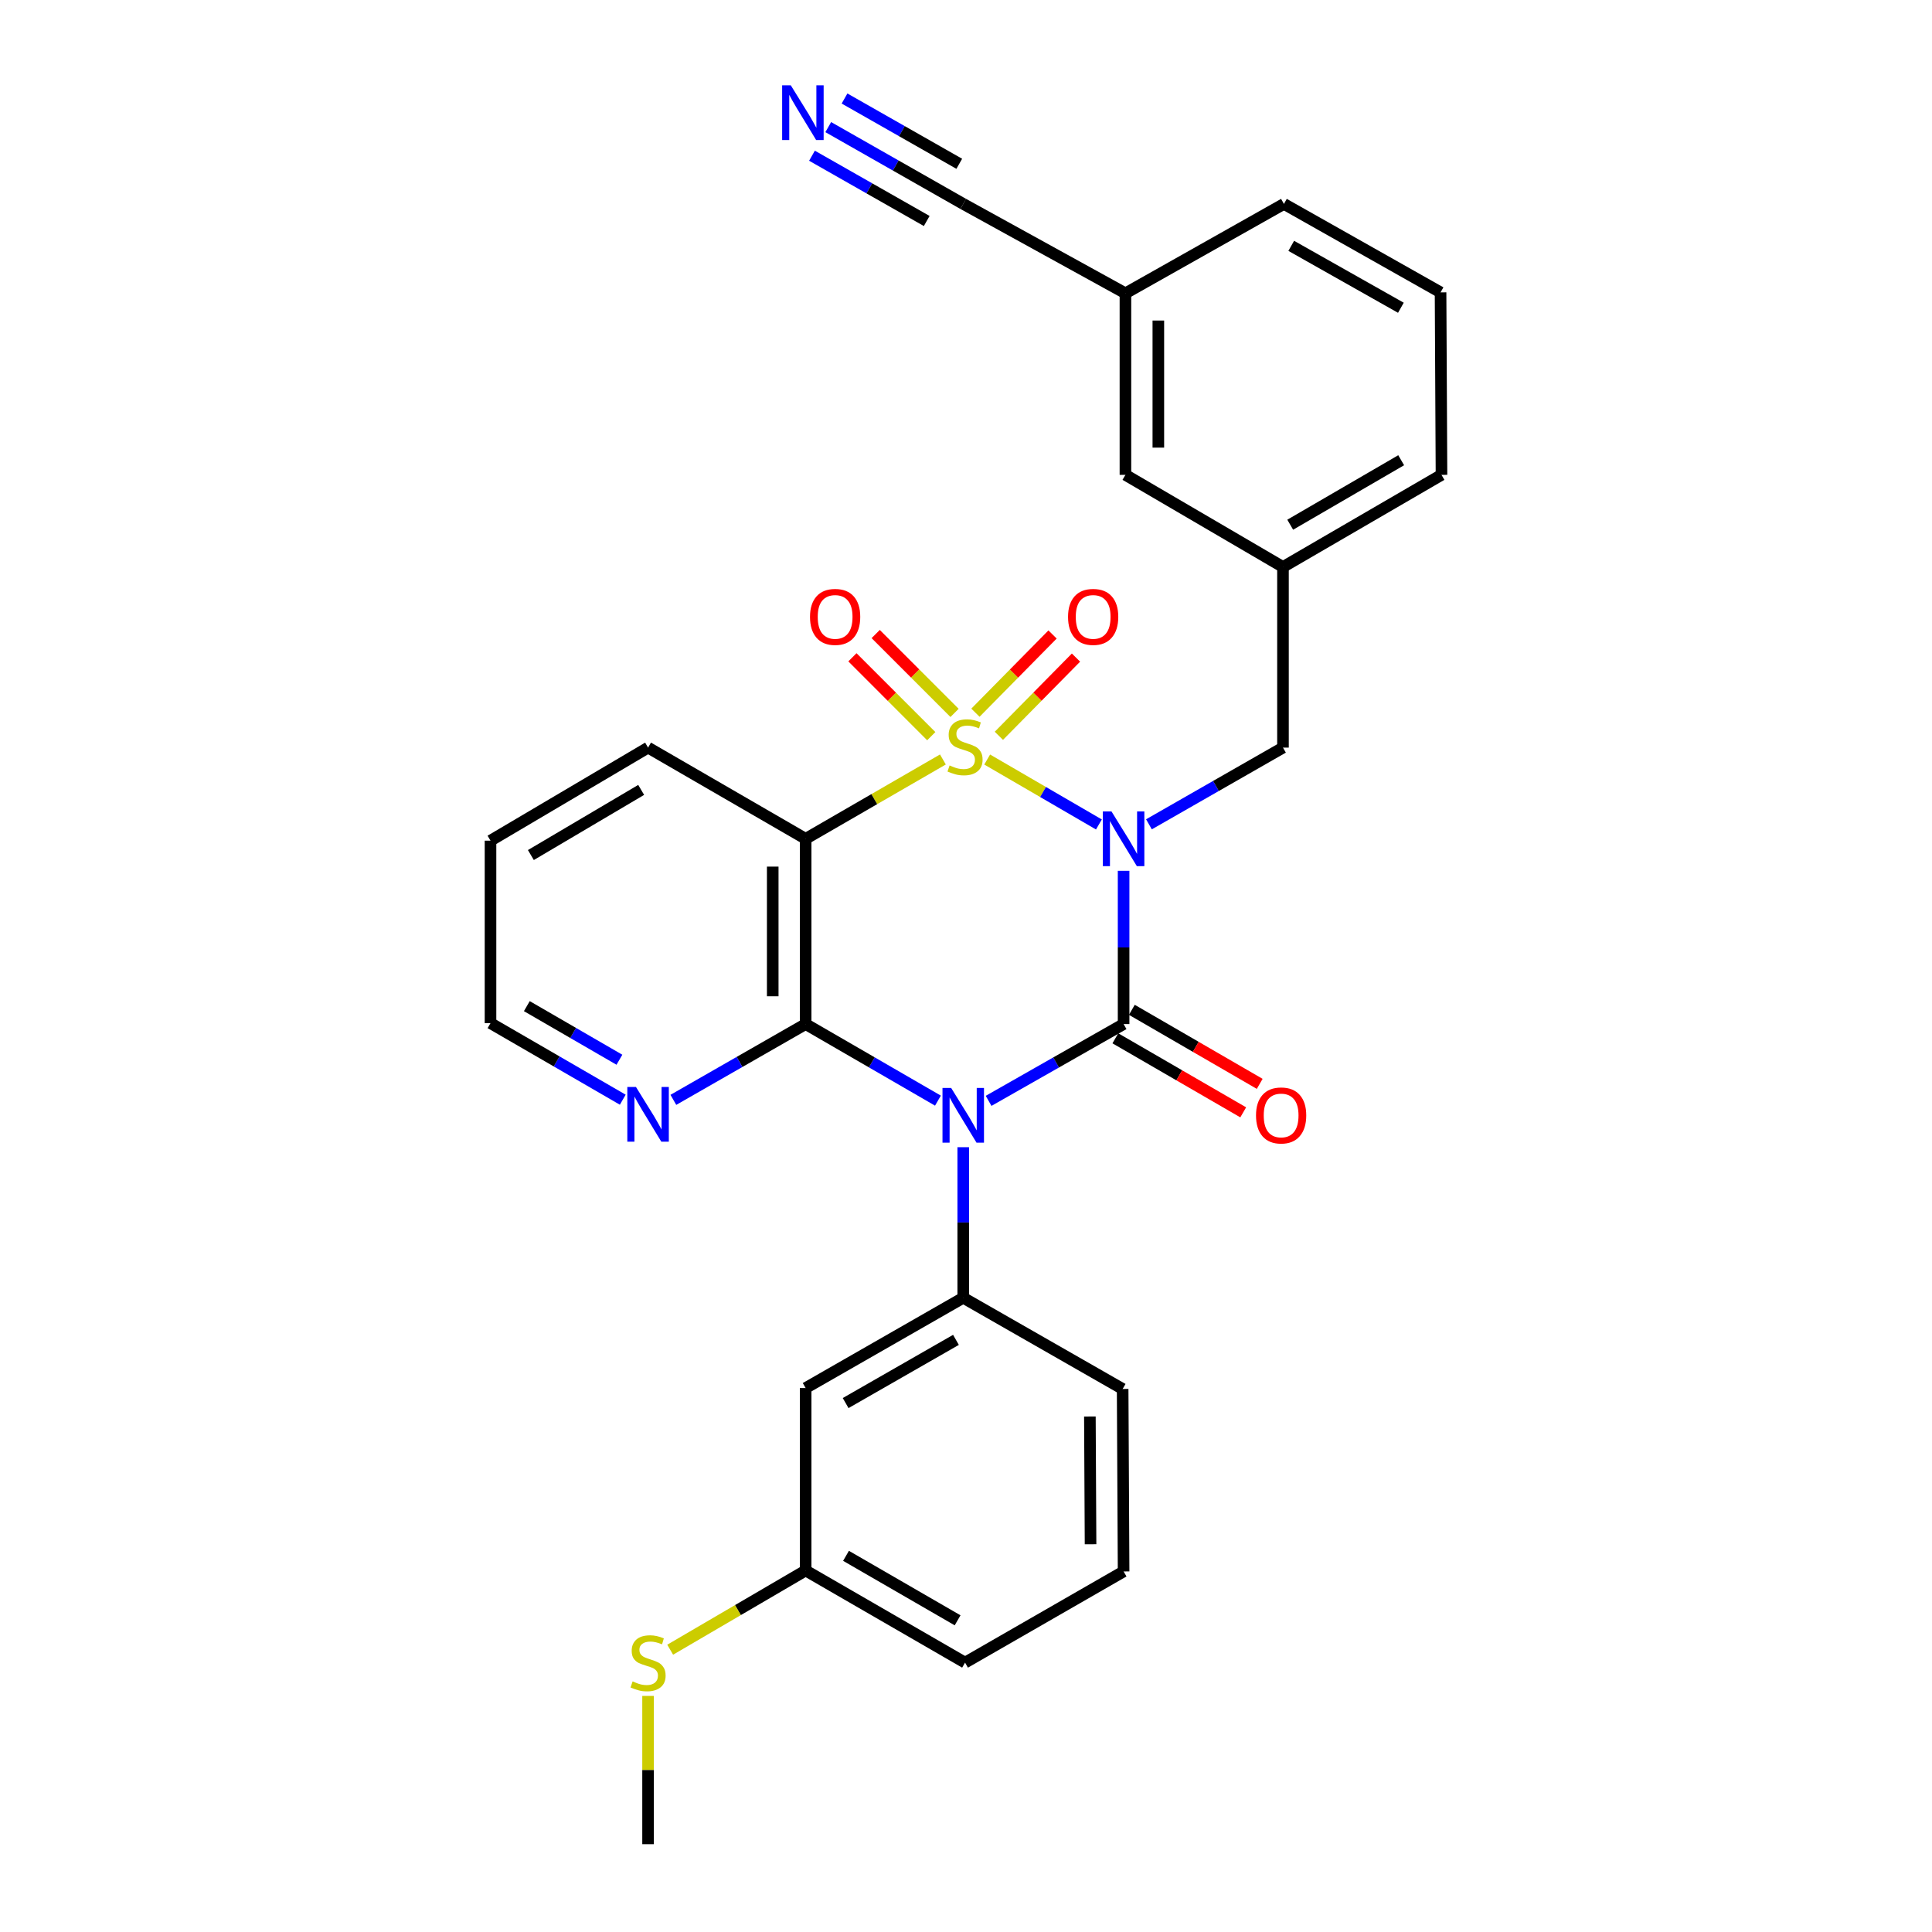 <?xml version='1.0' encoding='iso-8859-1'?>
<svg version='1.1' baseProfile='full'
              xmlns='http://www.w3.org/2000/svg'
                      xmlns:rdkit='http://www.rdkit.org/xml'
                      xmlns:xlink='http://www.w3.org/1999/xlink'
                  xml:space='preserve'
width='1000px' height='1000px' viewBox='0 0 1000 1000'>
<!-- END OF HEADER -->
<rect style='opacity:1.0;fill:#FFFFFF;stroke:none' width='1000' height='1000' x='0' y='0'> </rect>
<path class='bond-0' d='M 510.961,393.133 L 539.877,409.939' style='fill:none;fill-rule:evenodd;stroke:#CCCC00;stroke-width:6px;stroke-linecap:butt;stroke-linejoin:miter;stroke-opacity:1' />
<path class='bond-0' d='M 539.877,409.939 L 568.793,426.744' style='fill:none;fill-rule:evenodd;stroke:#0000FF;stroke-width:6px;stroke-linecap:butt;stroke-linejoin:miter;stroke-opacity:1' />
<path class='bond-3' d='M 488.045,393.103 L 452.521,413.638' style='fill:none;fill-rule:evenodd;stroke:#CCCC00;stroke-width:6px;stroke-linecap:butt;stroke-linejoin:miter;stroke-opacity:1' />
<path class='bond-3' d='M 452.521,413.638 L 416.997,434.173' style='fill:none;fill-rule:evenodd;stroke:#000000;stroke-width:6px;stroke-linecap:butt;stroke-linejoin:miter;stroke-opacity:1' />
<path class='bond-6' d='M 517.014,380.852 L 536.972,360.61' style='fill:none;fill-rule:evenodd;stroke:#CCCC00;stroke-width:6px;stroke-linecap:butt;stroke-linejoin:miter;stroke-opacity:1' />
<path class='bond-6' d='M 536.972,360.61 L 556.929,340.368' style='fill:none;fill-rule:evenodd;stroke:#FF0000;stroke-width:6px;stroke-linecap:butt;stroke-linejoin:miter;stroke-opacity:1' />
<path class='bond-6' d='M 504.884,368.893 L 524.842,348.651' style='fill:none;fill-rule:evenodd;stroke:#CCCC00;stroke-width:6px;stroke-linecap:butt;stroke-linejoin:miter;stroke-opacity:1' />
<path class='bond-6' d='M 524.842,348.651 L 544.799,328.408' style='fill:none;fill-rule:evenodd;stroke:#FF0000;stroke-width:6px;stroke-linecap:butt;stroke-linejoin:miter;stroke-opacity:1' />
<path class='bond-7' d='M 494.073,368.996 L 473.665,348.585' style='fill:none;fill-rule:evenodd;stroke:#CCCC00;stroke-width:6px;stroke-linecap:butt;stroke-linejoin:miter;stroke-opacity:1' />
<path class='bond-7' d='M 473.665,348.585 L 453.257,328.174' style='fill:none;fill-rule:evenodd;stroke:#FF0000;stroke-width:6px;stroke-linecap:butt;stroke-linejoin:miter;stroke-opacity:1' />
<path class='bond-7' d='M 482.027,381.04 L 461.619,360.629' style='fill:none;fill-rule:evenodd;stroke:#CCCC00;stroke-width:6px;stroke-linecap:butt;stroke-linejoin:miter;stroke-opacity:1' />
<path class='bond-7' d='M 461.619,360.629 L 441.211,340.218' style='fill:none;fill-rule:evenodd;stroke:#FF0000;stroke-width:6px;stroke-linecap:butt;stroke-linejoin:miter;stroke-opacity:1' />
<path class='bond-2' d='M 581.574,450.73 L 581.574,490.393' style='fill:none;fill-rule:evenodd;stroke:#0000FF;stroke-width:6px;stroke-linecap:butt;stroke-linejoin:miter;stroke-opacity:1' />
<path class='bond-2' d='M 581.574,490.393 L 581.574,530.056' style='fill:none;fill-rule:evenodd;stroke:#000000;stroke-width:6px;stroke-linecap:butt;stroke-linejoin:miter;stroke-opacity:1' />
<path class='bond-8' d='M 594.691,426.666 L 629.379,406.813' style='fill:none;fill-rule:evenodd;stroke:#0000FF;stroke-width:6px;stroke-linecap:butt;stroke-linejoin:miter;stroke-opacity:1' />
<path class='bond-8' d='M 629.379,406.813 L 664.067,386.96' style='fill:none;fill-rule:evenodd;stroke:#000000;stroke-width:6px;stroke-linecap:butt;stroke-linejoin:miter;stroke-opacity:1' />
<path class='bond-1' d='M 485.475,569.689 L 451.236,549.872' style='fill:none;fill-rule:evenodd;stroke:#0000FF;stroke-width:6px;stroke-linecap:butt;stroke-linejoin:miter;stroke-opacity:1' />
<path class='bond-1' d='M 451.236,549.872 L 416.997,530.056' style='fill:none;fill-rule:evenodd;stroke:#000000;stroke-width:6px;stroke-linecap:butt;stroke-linejoin:miter;stroke-opacity:1' />
<path class='bond-5' d='M 498.571,593.79 L 498.571,632.756' style='fill:none;fill-rule:evenodd;stroke:#0000FF;stroke-width:6px;stroke-linecap:butt;stroke-linejoin:miter;stroke-opacity:1' />
<path class='bond-5' d='M 498.571,632.756 L 498.571,671.723' style='fill:none;fill-rule:evenodd;stroke:#000000;stroke-width:6px;stroke-linecap:butt;stroke-linejoin:miter;stroke-opacity:1' />
<path class='bond-29' d='M 511.698,569.802 L 546.636,549.929' style='fill:none;fill-rule:evenodd;stroke:#0000FF;stroke-width:6px;stroke-linecap:butt;stroke-linejoin:miter;stroke-opacity:1' />
<path class='bond-29' d='M 546.636,549.929 L 581.574,530.056' style='fill:none;fill-rule:evenodd;stroke:#000000;stroke-width:6px;stroke-linecap:butt;stroke-linejoin:miter;stroke-opacity:1' />
<path class='bond-11' d='M 577.307,537.426 L 610.397,556.587' style='fill:none;fill-rule:evenodd;stroke:#000000;stroke-width:6px;stroke-linecap:butt;stroke-linejoin:miter;stroke-opacity:1' />
<path class='bond-11' d='M 610.397,556.587 L 643.488,575.748' style='fill:none;fill-rule:evenodd;stroke:#FF0000;stroke-width:6px;stroke-linecap:butt;stroke-linejoin:miter;stroke-opacity:1' />
<path class='bond-11' d='M 585.842,522.685 L 618.933,541.846' style='fill:none;fill-rule:evenodd;stroke:#000000;stroke-width:6px;stroke-linecap:butt;stroke-linejoin:miter;stroke-opacity:1' />
<path class='bond-11' d='M 618.933,541.846 L 652.023,561.007' style='fill:none;fill-rule:evenodd;stroke:#FF0000;stroke-width:6px;stroke-linecap:butt;stroke-linejoin:miter;stroke-opacity:1' />
<path class='bond-4' d='M 416.997,434.173 L 416.997,530.056' style='fill:none;fill-rule:evenodd;stroke:#000000;stroke-width:6px;stroke-linecap:butt;stroke-linejoin:miter;stroke-opacity:1' />
<path class='bond-4' d='M 399.963,448.555 L 399.963,515.673' style='fill:none;fill-rule:evenodd;stroke:#000000;stroke-width:6px;stroke-linecap:butt;stroke-linejoin:miter;stroke-opacity:1' />
<path class='bond-17' d='M 416.997,434.173 L 335.441,386.96' style='fill:none;fill-rule:evenodd;stroke:#000000;stroke-width:6px;stroke-linecap:butt;stroke-linejoin:miter;stroke-opacity:1' />
<path class='bond-9' d='M 416.997,530.056 L 382.764,549.671' style='fill:none;fill-rule:evenodd;stroke:#000000;stroke-width:6px;stroke-linecap:butt;stroke-linejoin:miter;stroke-opacity:1' />
<path class='bond-9' d='M 382.764,549.671 L 348.531,569.286' style='fill:none;fill-rule:evenodd;stroke:#0000FF;stroke-width:6px;stroke-linecap:butt;stroke-linejoin:miter;stroke-opacity:1' />
<path class='bond-12' d='M 498.571,671.723 L 416.997,718.453' style='fill:none;fill-rule:evenodd;stroke:#000000;stroke-width:6px;stroke-linecap:butt;stroke-linejoin:miter;stroke-opacity:1' />
<path class='bond-12' d='M 494.802,693.513 L 437.7,726.224' style='fill:none;fill-rule:evenodd;stroke:#000000;stroke-width:6px;stroke-linecap:butt;stroke-linejoin:miter;stroke-opacity:1' />
<path class='bond-20' d='M 498.571,671.723 L 581.082,718.926' style='fill:none;fill-rule:evenodd;stroke:#000000;stroke-width:6px;stroke-linecap:butt;stroke-linejoin:miter;stroke-opacity:1' />
<path class='bond-14' d='M 664.067,386.96 L 664.067,293.471' style='fill:none;fill-rule:evenodd;stroke:#000000;stroke-width:6px;stroke-linecap:butt;stroke-linejoin:miter;stroke-opacity:1' />
<path class='bond-30' d='M 322.345,569.205 L 288.115,549.389' style='fill:none;fill-rule:evenodd;stroke:#0000FF;stroke-width:6px;stroke-linecap:butt;stroke-linejoin:miter;stroke-opacity:1' />
<path class='bond-30' d='M 288.115,549.389 L 253.886,529.573' style='fill:none;fill-rule:evenodd;stroke:#000000;stroke-width:6px;stroke-linecap:butt;stroke-linejoin:miter;stroke-opacity:1' />
<path class='bond-30' d='M 320.611,548.518 L 296.65,534.647' style='fill:none;fill-rule:evenodd;stroke:#0000FF;stroke-width:6px;stroke-linecap:butt;stroke-linejoin:miter;stroke-opacity:1' />
<path class='bond-30' d='M 296.65,534.647 L 272.689,520.776' style='fill:none;fill-rule:evenodd;stroke:#000000;stroke-width:6px;stroke-linecap:butt;stroke-linejoin:miter;stroke-opacity:1' />
<path class='bond-10' d='M 428.704,65.794 L 463.638,85.671' style='fill:none;fill-rule:evenodd;stroke:#0000FF;stroke-width:6px;stroke-linecap:butt;stroke-linejoin:miter;stroke-opacity:1' />
<path class='bond-10' d='M 463.638,85.671 L 498.571,105.547' style='fill:none;fill-rule:evenodd;stroke:#000000;stroke-width:6px;stroke-linecap:butt;stroke-linejoin:miter;stroke-opacity:1' />
<path class='bond-10' d='M 420.28,80.599 L 449.974,97.494' style='fill:none;fill-rule:evenodd;stroke:#0000FF;stroke-width:6px;stroke-linecap:butt;stroke-linejoin:miter;stroke-opacity:1' />
<path class='bond-10' d='M 449.974,97.494 L 479.667,114.389' style='fill:none;fill-rule:evenodd;stroke:#000000;stroke-width:6px;stroke-linecap:butt;stroke-linejoin:miter;stroke-opacity:1' />
<path class='bond-10' d='M 437.128,50.989 L 466.822,67.884' style='fill:none;fill-rule:evenodd;stroke:#0000FF;stroke-width:6px;stroke-linecap:butt;stroke-linejoin:miter;stroke-opacity:1' />
<path class='bond-10' d='M 466.822,67.884 L 496.515,84.779' style='fill:none;fill-rule:evenodd;stroke:#000000;stroke-width:6px;stroke-linecap:butt;stroke-linejoin:miter;stroke-opacity:1' />
<path class='bond-15' d='M 416.997,718.453 L 416.997,812.888' style='fill:none;fill-rule:evenodd;stroke:#000000;stroke-width:6px;stroke-linecap:butt;stroke-linejoin:miter;stroke-opacity:1' />
<path class='bond-13' d='M 498.571,105.547 L 582.521,151.814' style='fill:none;fill-rule:evenodd;stroke:#000000;stroke-width:6px;stroke-linecap:butt;stroke-linejoin:miter;stroke-opacity:1' />
<path class='bond-18' d='M 664.067,293.471 L 582.521,245.785' style='fill:none;fill-rule:evenodd;stroke:#000000;stroke-width:6px;stroke-linecap:butt;stroke-linejoin:miter;stroke-opacity:1' />
<path class='bond-24' d='M 664.067,293.471 L 746.114,245.785' style='fill:none;fill-rule:evenodd;stroke:#000000;stroke-width:6px;stroke-linecap:butt;stroke-linejoin:miter;stroke-opacity:1' />
<path class='bond-24' d='M 667.814,271.591 L 725.248,238.211' style='fill:none;fill-rule:evenodd;stroke:#000000;stroke-width:6px;stroke-linecap:butt;stroke-linejoin:miter;stroke-opacity:1' />
<path class='bond-19' d='M 416.997,812.888 L 381.94,833.386' style='fill:none;fill-rule:evenodd;stroke:#000000;stroke-width:6px;stroke-linecap:butt;stroke-linejoin:miter;stroke-opacity:1' />
<path class='bond-19' d='M 381.94,833.386 L 346.883,853.884' style='fill:none;fill-rule:evenodd;stroke:#CCCC00;stroke-width:6px;stroke-linecap:butt;stroke-linejoin:miter;stroke-opacity:1' />
<path class='bond-32' d='M 416.997,812.888 L 499.508,860.574' style='fill:none;fill-rule:evenodd;stroke:#000000;stroke-width:6px;stroke-linecap:butt;stroke-linejoin:miter;stroke-opacity:1' />
<path class='bond-32' d='M 437.897,805.293 L 495.655,838.673' style='fill:none;fill-rule:evenodd;stroke:#000000;stroke-width:6px;stroke-linecap:butt;stroke-linejoin:miter;stroke-opacity:1' />
<path class='bond-16' d='M 582.521,151.814 L 582.521,245.785' style='fill:none;fill-rule:evenodd;stroke:#000000;stroke-width:6px;stroke-linecap:butt;stroke-linejoin:miter;stroke-opacity:1' />
<path class='bond-16' d='M 599.555,165.909 L 599.555,231.689' style='fill:none;fill-rule:evenodd;stroke:#000000;stroke-width:6px;stroke-linecap:butt;stroke-linejoin:miter;stroke-opacity:1' />
<path class='bond-31' d='M 582.521,151.814 L 664.559,105.547' style='fill:none;fill-rule:evenodd;stroke:#000000;stroke-width:6px;stroke-linecap:butt;stroke-linejoin:miter;stroke-opacity:1' />
<path class='bond-28' d='M 335.441,386.96 L 253.886,435.128' style='fill:none;fill-rule:evenodd;stroke:#000000;stroke-width:6px;stroke-linecap:butt;stroke-linejoin:miter;stroke-opacity:1' />
<path class='bond-28' d='M 331.87,408.852 L 274.782,442.57' style='fill:none;fill-rule:evenodd;stroke:#000000;stroke-width:6px;stroke-linecap:butt;stroke-linejoin:miter;stroke-opacity:1' />
<path class='bond-27' d='M 335.441,877.803 L 335.441,916.174' style='fill:none;fill-rule:evenodd;stroke:#CCCC00;stroke-width:6px;stroke-linecap:butt;stroke-linejoin:miter;stroke-opacity:1' />
<path class='bond-27' d='M 335.441,916.174 L 335.441,954.545' style='fill:none;fill-rule:evenodd;stroke:#000000;stroke-width:6px;stroke-linecap:butt;stroke-linejoin:miter;stroke-opacity:1' />
<path class='bond-21' d='M 581.082,718.926 L 581.574,813.38' style='fill:none;fill-rule:evenodd;stroke:#000000;stroke-width:6px;stroke-linecap:butt;stroke-linejoin:miter;stroke-opacity:1' />
<path class='bond-21' d='M 564.122,733.183 L 564.467,799.301' style='fill:none;fill-rule:evenodd;stroke:#000000;stroke-width:6px;stroke-linecap:butt;stroke-linejoin:miter;stroke-opacity:1' />
<path class='bond-25' d='M 581.574,813.38 L 499.508,860.574' style='fill:none;fill-rule:evenodd;stroke:#000000;stroke-width:6px;stroke-linecap:butt;stroke-linejoin:miter;stroke-opacity:1' />
<path class='bond-22' d='M 745.632,151.331 L 746.114,245.785' style='fill:none;fill-rule:evenodd;stroke:#000000;stroke-width:6px;stroke-linecap:butt;stroke-linejoin:miter;stroke-opacity:1' />
<path class='bond-26' d='M 745.632,151.331 L 664.559,105.547' style='fill:none;fill-rule:evenodd;stroke:#000000;stroke-width:6px;stroke-linecap:butt;stroke-linejoin:miter;stroke-opacity:1' />
<path class='bond-26' d='M 725.095,159.296 L 668.344,127.247' style='fill:none;fill-rule:evenodd;stroke:#000000;stroke-width:6px;stroke-linecap:butt;stroke-linejoin:miter;stroke-opacity:1' />
<path class='bond-23' d='M 253.886,529.573 L 253.886,435.128' style='fill:none;fill-rule:evenodd;stroke:#000000;stroke-width:6px;stroke-linecap:butt;stroke-linejoin:miter;stroke-opacity:1' />
<path  class='atom-0' d='M 491.508 396.197
Q 491.828 396.317, 493.148 396.877
Q 494.468 397.437, 495.908 397.797
Q 497.388 398.117, 498.828 398.117
Q 501.508 398.117, 503.068 396.837
Q 504.628 395.517, 504.628 393.237
Q 504.628 391.677, 503.828 390.717
Q 503.068 389.757, 501.868 389.237
Q 500.668 388.717, 498.668 388.117
Q 496.148 387.357, 494.628 386.637
Q 493.148 385.917, 492.068 384.397
Q 491.028 382.877, 491.028 380.317
Q 491.028 376.757, 493.428 374.557
Q 495.868 372.357, 500.668 372.357
Q 503.948 372.357, 507.668 373.917
L 506.748 376.997
Q 503.348 375.597, 500.788 375.597
Q 498.028 375.597, 496.508 376.757
Q 494.988 377.877, 495.028 379.837
Q 495.028 381.357, 495.788 382.277
Q 496.588 383.197, 497.708 383.717
Q 498.868 384.237, 500.788 384.837
Q 503.348 385.637, 504.868 386.437
Q 506.388 387.237, 507.468 388.877
Q 508.588 390.477, 508.588 393.237
Q 508.588 397.157, 505.948 399.277
Q 503.348 401.357, 498.988 401.357
Q 496.468 401.357, 494.548 400.797
Q 492.668 400.277, 490.428 399.357
L 491.508 396.197
' fill='#CCCC00'/>
<path  class='atom-1' d='M 575.314 420.013
L 584.594 435.013
Q 585.514 436.493, 586.994 439.173
Q 588.474 441.853, 588.554 442.013
L 588.554 420.013
L 592.314 420.013
L 592.314 448.333
L 588.434 448.333
L 578.474 431.933
Q 577.314 430.013, 576.074 427.813
Q 574.874 425.613, 574.514 424.933
L 574.514 448.333
L 570.834 448.333
L 570.834 420.013
L 575.314 420.013
' fill='#0000FF'/>
<path  class='atom-2' d='M 492.311 563.109
L 501.591 578.109
Q 502.511 579.589, 503.991 582.269
Q 505.471 584.949, 505.551 585.109
L 505.551 563.109
L 509.311 563.109
L 509.311 591.429
L 505.431 591.429
L 495.471 575.029
Q 494.311 573.109, 493.071 570.909
Q 491.871 568.709, 491.511 568.029
L 491.511 591.429
L 487.831 591.429
L 487.831 563.109
L 492.311 563.109
' fill='#0000FF'/>
<path  class='atom-7' d='M 552.818 319.301
Q 552.818 312.501, 556.178 308.701
Q 559.538 304.901, 565.818 304.901
Q 572.098 304.901, 575.458 308.701
Q 578.818 312.501, 578.818 319.301
Q 578.818 326.181, 575.418 330.101
Q 572.018 333.981, 565.818 333.981
Q 559.578 333.981, 556.178 330.101
Q 552.818 326.221, 552.818 319.301
M 565.818 330.781
Q 570.138 330.781, 572.458 327.901
Q 574.818 324.981, 574.818 319.301
Q 574.818 313.741, 572.458 310.941
Q 570.138 308.101, 565.818 308.101
Q 561.498 308.101, 559.138 310.901
Q 556.818 313.701, 556.818 319.301
Q 556.818 325.021, 559.138 327.901
Q 561.498 330.781, 565.818 330.781
' fill='#FF0000'/>
<path  class='atom-8' d='M 419.261 319.301
Q 419.261 312.501, 422.621 308.701
Q 425.981 304.901, 432.261 304.901
Q 438.541 304.901, 441.901 308.701
Q 445.261 312.501, 445.261 319.301
Q 445.261 326.181, 441.861 330.101
Q 438.461 333.981, 432.261 333.981
Q 426.021 333.981, 422.621 330.101
Q 419.261 326.221, 419.261 319.301
M 432.261 330.781
Q 436.581 330.781, 438.901 327.901
Q 441.261 324.981, 441.261 319.301
Q 441.261 313.741, 438.901 310.941
Q 436.581 308.101, 432.261 308.101
Q 427.941 308.101, 425.581 310.901
Q 423.261 313.701, 423.261 319.301
Q 423.261 325.021, 425.581 327.901
Q 427.941 330.781, 432.261 330.781
' fill='#FF0000'/>
<path  class='atom-10' d='M 329.181 562.626
L 338.461 577.626
Q 339.381 579.106, 340.861 581.786
Q 342.341 584.466, 342.421 584.626
L 342.421 562.626
L 346.181 562.626
L 346.181 590.946
L 342.301 590.946
L 332.341 574.546
Q 331.181 572.626, 329.941 570.426
Q 328.741 568.226, 328.381 567.546
L 328.381 590.946
L 324.701 590.946
L 324.701 562.626
L 329.181 562.626
' fill='#0000FF'/>
<path  class='atom-11' d='M 409.317 44.165
L 418.597 59.165
Q 419.517 60.645, 420.997 63.325
Q 422.477 66.005, 422.557 66.165
L 422.557 44.165
L 426.317 44.165
L 426.317 72.485
L 422.437 72.485
L 412.477 56.085
Q 411.317 54.165, 410.077 51.965
Q 408.877 49.765, 408.517 49.085
L 408.517 72.485
L 404.837 72.485
L 404.837 44.165
L 409.317 44.165
' fill='#0000FF'/>
<path  class='atom-12' d='M 650.111 577.349
Q 650.111 570.549, 653.471 566.749
Q 656.831 562.949, 663.111 562.949
Q 669.391 562.949, 672.751 566.749
Q 676.111 570.549, 676.111 577.349
Q 676.111 584.229, 672.711 588.149
Q 669.311 592.029, 663.111 592.029
Q 656.871 592.029, 653.471 588.149
Q 650.111 584.269, 650.111 577.349
M 663.111 588.829
Q 667.431 588.829, 669.751 585.949
Q 672.111 583.029, 672.111 577.349
Q 672.111 571.789, 669.751 568.989
Q 667.431 566.149, 663.111 566.149
Q 658.791 566.149, 656.431 568.949
Q 654.111 571.749, 654.111 577.349
Q 654.111 583.069, 656.431 585.949
Q 658.791 588.829, 663.111 588.829
' fill='#FF0000'/>
<path  class='atom-20' d='M 327.441 870.294
Q 327.761 870.414, 329.081 870.974
Q 330.401 871.534, 331.841 871.894
Q 333.321 872.214, 334.761 872.214
Q 337.441 872.214, 339.001 870.934
Q 340.561 869.614, 340.561 867.334
Q 340.561 865.774, 339.761 864.814
Q 339.001 863.854, 337.801 863.334
Q 336.601 862.814, 334.601 862.214
Q 332.081 861.454, 330.561 860.734
Q 329.081 860.014, 328.001 858.494
Q 326.961 856.974, 326.961 854.414
Q 326.961 850.854, 329.361 848.654
Q 331.801 846.454, 336.601 846.454
Q 339.881 846.454, 343.601 848.014
L 342.681 851.094
Q 339.281 849.694, 336.721 849.694
Q 333.961 849.694, 332.441 850.854
Q 330.921 851.974, 330.961 853.934
Q 330.961 855.454, 331.721 856.374
Q 332.521 857.294, 333.641 857.814
Q 334.801 858.334, 336.721 858.934
Q 339.281 859.734, 340.801 860.534
Q 342.321 861.334, 343.401 862.974
Q 344.521 864.574, 344.521 867.334
Q 344.521 871.254, 341.881 873.374
Q 339.281 875.454, 334.921 875.454
Q 332.401 875.454, 330.481 874.894
Q 328.601 874.374, 326.361 873.454
L 327.441 870.294
' fill='#CCCC00'/>
</svg>
